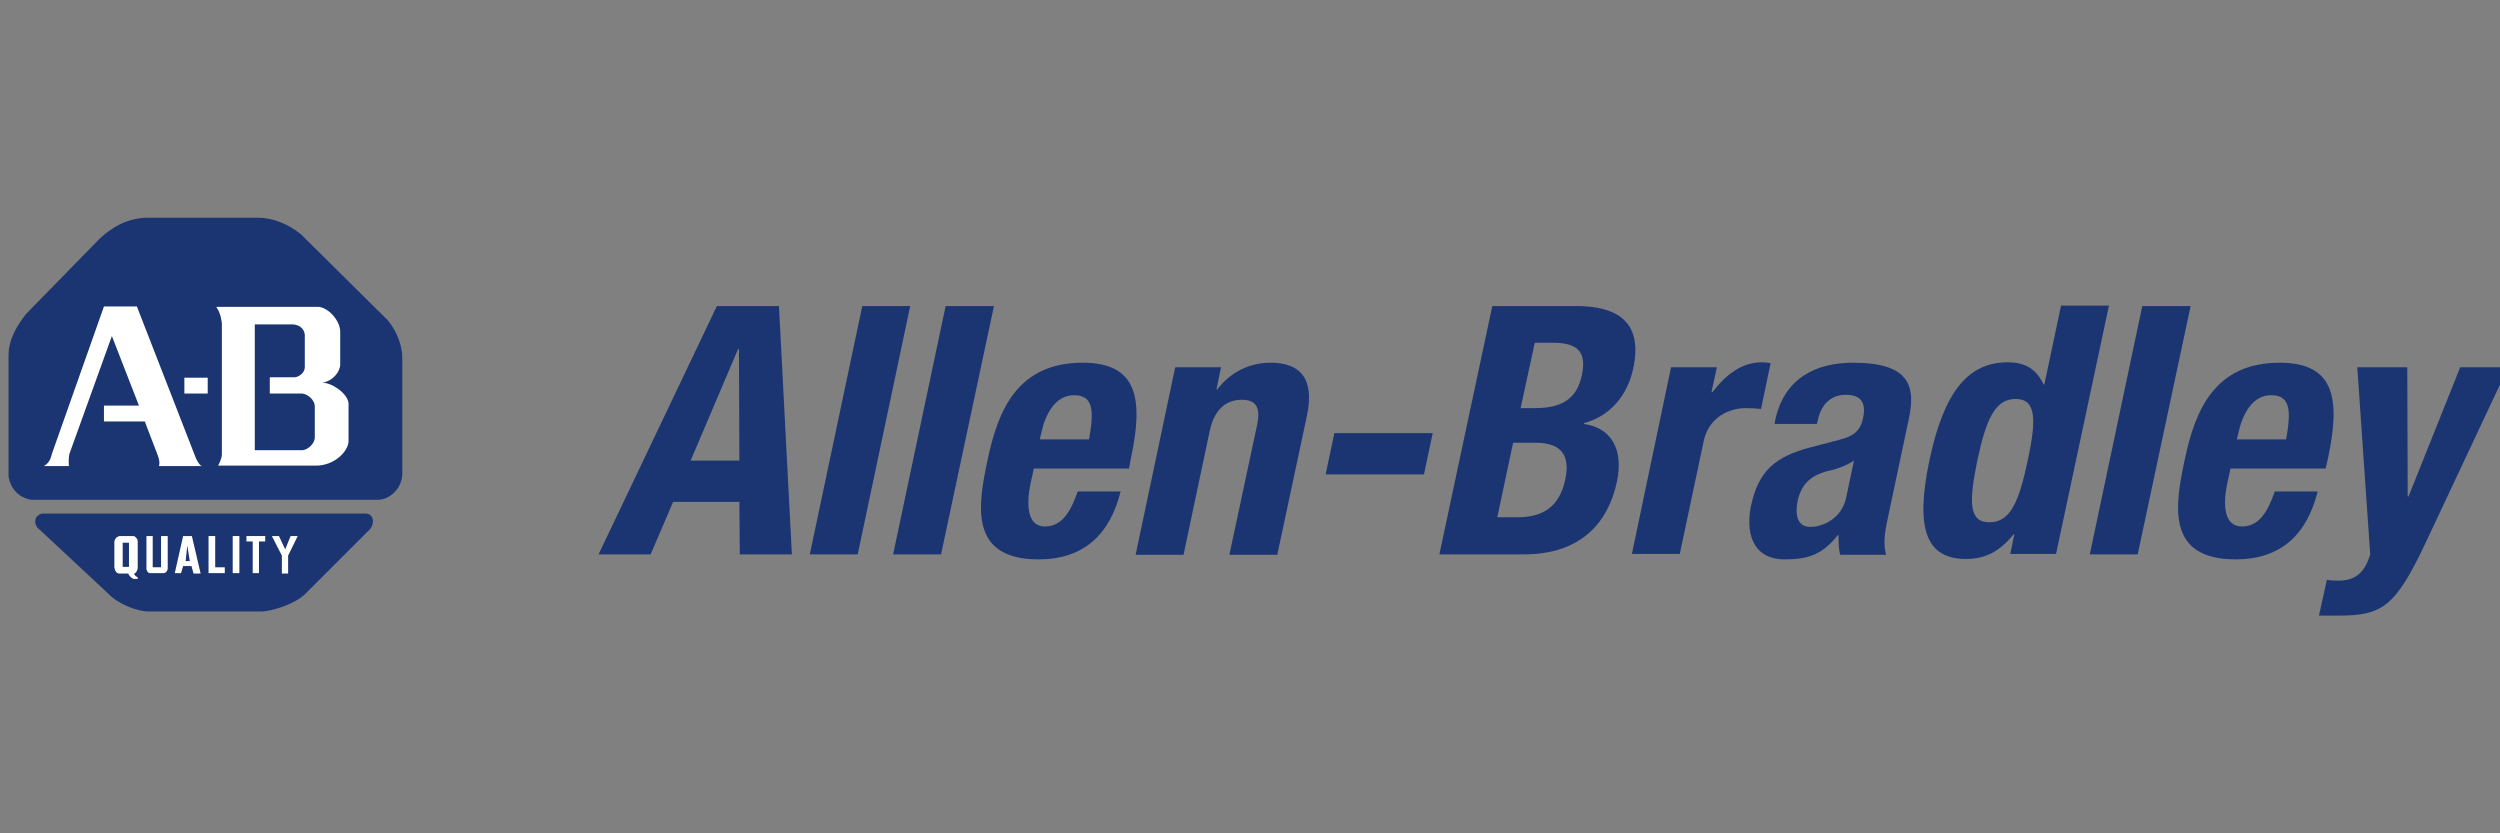 <?xml version="1.0" encoding="utf-8"?>
<!-- Generator: Adobe Illustrator 27.9.0, SVG Export Plug-In . SVG Version: 6.00 Build 0)  -->
<svg version="1.1" id="Layer_1" xmlns="http://www.w3.org/2000/svg" xmlns:xlink="http://www.w3.org/1999/xlink" x="0px" y="0px"
	 viewBox="0 0 600 200" style="enable-background:new 0 0 600 200;" xml:space="preserve">
<rect x="0" y="0" width="600" height="200" fill="#808080" stroke="none"/>
<style type="text/css">
	.st0{fill:#1B3573;}
	.st1{fill:#FFFFFF;}
</style>
<g>
	<path class="st0" d="M2.05,114.45v-29.1c0-4,2.1-7.3,4.2-10l17.7-18.1c3.1-2.9,6.7-4.8,11-5h26.9c3.7,0,7.3,1.5,10.4,4l20.8,20.6
		c2.3,2.7,3.5,6.3,3.5,9v28.3c-0.4,3.7-3.5,5.8-5.8,5.8H7.55C4.35,119.45,2.55,117.15,2.05,114.45"/>
	<path class="st0" d="M10.85,123.25h76.8c2.1,0,2.3,2.3,1.2,3.7l-15.6,15.6c-2.3,2.3-7.9,4.2-10.6,4.2h-27c-2.9,0-7.5-1.9-9.8-4.4
		l-16.3-15.2C7.75,125.95,8.15,123.05,10.85,123.25"/>
	<path class="st1" d="M16.55,111.85h-6c1.7-1,1.7-2.5,2-3.2l12.4-35.1h7.9l14.2,36.5c0.5,0.9,0.8,1.6,1.4,1.8h-10.3
		c0.3-1-0.1-2-0.3-2.6l-3.1-8.1h-9.8v-3.8h8.4l-6.5-16.7l-10.2,28.3C16.35,110.45,16.55,111.85,16.55,111.85"/>
	<rect x="44.25" y="90.65" class="st1" width="5.6" height="3.8"/>
	<path class="st1" d="M51.95,73.75c1.1,1.4,1.3,3.9,1.3,3.9v31.4c0,1.1-0.9,2.7-0.9,2.7h23.5c4.4,0,7.7-3.4,7.8-5.8v-9.2
		c-0.3-2.4-4-4.9-6.3-4.9c2.6-0.4,4.3-2.7,4.3-4.4v-8c-0.1-2.5-2.7-5.5-5.1-5.8h-24.6V73.75z"/>
	<path class="st0" d="M72.65,108.05h-11.5v-30.2h9.1c1.8,0.1,2.8,1.2,2.9,2.5v7.9c-0.1,1.3-1.4,2.2-2.4,2.3h-6v3.9h7.8
		c1.6,0.2,3,1.8,3,3v7.6C75.45,106.75,73.65,107.95,72.65,108.05"/>
	<path class="st1" d="M36.65,128.65v7.5h2v-7.5h1.6v7.7c0,0.7-0.5,1.2-1,1.2h-3.2c-0.6,0-0.8-0.6-0.9-0.9v-8L36.65,128.65z"/>
	<rect x="55.85" y="128.65" class="st1" width="1.6" height="8.9"/>
	<polygon class="st1" points="59.15,128.65 63.65,128.65 63.65,129.95 62.15,129.95 62.15,137.55 60.65,137.55 60.65,129.95 
		59.15,129.95 	"/>
	<polygon class="st1" points="67.65,137.65 67.65,133.35 65.25,128.65 66.95,128.65 68.45,131.85 69.75,128.65 71.45,128.65 
		69.15,133.35 69.15,137.65 	"/>
	<path class="st1" d="M28.85,128.65h3.1c0.6,0,1.2,0.9,1.1,1.4v6.2c0,0.7-0.5,1.4-0.9,1.4c0.2,0.5,0.5,0.7,0.9,0.9v0.4h-1
		c-0.6-0.3-1-0.7-1.3-1.3h-2.1c-0.7,0-1.1-0.7-1.2-1.5v-6.1C27.45,129.45,28.05,128.65,28.85,128.65"/>
	<rect x="29.45" y="130.25" class="st0" width="1.5" height="5.8"/>
	<polygon class="st1" points="50.05,137.55 50.05,128.65 51.65,128.65 51.65,136.15 53.95,136.15 53.95,137.55 	"/>
	<polygon class="st1" points="43.95,128.65 46.05,128.65 48.15,137.65 46.45,137.65 45.95,135.85 43.95,135.85 43.45,137.55 
		41.95,137.55 	"/>
	<polygon class="st0" points="45.55,134.65 44.55,134.65 44.95,130.95 	"/>
	<path class="st0" d="M172.05,73.45h14.9l3.1,59.6h-12.5l-0.1-12.6h-15.9l-5.4,12.6h-12.5L172.05,73.45z M165.75,110.55h11.7
		l-0.1-26.8h-0.2L165.75,110.55z"/>
	<polygon class="st0" points="206.95,73.45 218.45,73.45 205.85,133.05 194.35,133.05 	"/>
	<polygon class="st0" points="226.95,73.45 238.55,73.45 225.85,133.05 214.35,133.05 	"/>
	<path class="st0" d="M248.15,112.35l-0.8,3.6c-1.1,5.2-0.8,10.4,3.4,10.4c3.8,0,6-2.9,7.9-8.4h10.3c-2.6,10.4-8.9,16.3-19.7,16.3
		c-16.7,0-14.6-12.9-12.2-24c2.5-12,7.3-23.2,22.8-23.2c13.4,0,14.5,9,11.6,22.8l-0.5,2.6h-22.8V112.35z M261.35,105.55
		c1.2-6.8,1.2-10.7-3.6-10.7c-4.6,0-6.9,4.8-7.8,8.9l-0.4,1.7h11.8V105.55z"/>
	<path class="st0" d="M282.05,88.15h11l-1.1,5.3h0.2c3.4-4.4,8-6.4,12.8-6.4c7.2,0,10.6,3.9,8.7,12.8l-7.1,33.3h-11.5l6.6-30.9
		c1-4.5-0.2-6.3-3.6-6.3c-3.9,0-6.6,2.4-7.7,7.4l-6.3,29.8h-11.5L282.05,88.15z"/>
	<polygon class="st0" points="343.85,103.95 341.75,113.85 318.15,113.85 320.25,103.95 	"/>
	<path class="st0" d="M358.15,73.45h20.1c9.8,0,16.2,3.7,13.7,15.1c-1.4,6.4-5.5,11.3-11.8,13v0.2c6.4,0.9,9.6,5.9,7.9,13.9
		c-2,9.4-8.3,17.4-22.3,17.4h-20.3L358.15,73.45z M364.95,97.95h3.4c6.6,0,10.1-2.3,11.3-7.9c1.2-5.7-1.1-7.8-7-7.8h-4.3
		L364.95,97.95z M359.35,124.15h4.7c5.8,0,10.1-2.1,11.6-9s-2-8.9-7.3-8.9h-5.2L359.35,124.15z"/>
	<path class="st0" d="M401.05,88.15h11l-1.3,6h0.2c3.3-4.3,7.1-7.2,11.9-7.2c0.7,0,1.4,0.1,2.1,0.2l-2.3,11
		c-1.1-0.1-2.4-0.2-3.6-0.2c-4,0-9,2.1-10.2,8.1l-5.7,26.9h-11.5L401.05,88.15z"/>
	<path class="st0" d="M425.85,101.95l0.2-1.1c2.2-10.3,10-13.8,18.7-13.8c13.7,0,15.1,5.7,13.3,13.8l-5,23.6c-0.9,4.2-1,6.1-0.4,8.7
		h-11c-0.4-1.4-0.4-3.2-0.4-4.7h-0.2c-3.7,4.7-7.2,5.8-12.7,5.8c-8,0-9.4-6.8-8.1-12.9c1.8-8.4,5.9-11.8,14.3-14l6.9-1.8
		c3.6-0.9,5.1-2.3,5.7-5.3c0.7-3.4-0.3-5.5-4.2-5.5c-3.5,0-5.8,2.3-6.6,5.8l-0.3,1.2h-10.2V101.95z M444.95,110.55
		c-1.8,1.2-3.9,1.9-5.4,2.3c-4.9,1-7.2,3.3-8.1,7.3c-0.7,3.4-0.1,6.3,3,6.3s7.5-2,8.6-6.9L444.95,110.55z"/>
	<path class="st0" d="M483.45,128.25h-0.2c-3.4,4.2-6.9,5.9-11.4,5.9c-9.4,0-12.3-6.9-8.8-23.6s9.4-23.6,18.8-23.6
		c4.3,0,6.9,1.7,8.6,5.3h0.2l4-18.9h11.5l-12.7,59.6h-11L483.45,128.25z M477.45,125.35c5.1,0,7.1-5,9.2-14.8s2.1-14.8-2.9-14.8
		s-7.1,5-9.2,14.8C472.55,120.35,472.45,125.35,477.45,125.35"/>
	<polygon class="st0" points="514.15,73.45 525.75,73.45 513.05,133.05 501.55,133.05 	"/>
	<path class="st0" d="M535.35,112.35l-0.8,3.6c-1.1,5.2-0.8,10.4,3.5,10.4c3.8,0,6-2.9,7.9-8.4h10.3c-2.6,10.4-8.9,16.3-19.7,16.3
		c-16.7,0-14.6-12.9-12.2-24c2.5-12,7.3-23.2,22.8-23.2c13.4,0,14.5,9,11.6,22.8l-0.6,2.6h-22.8V112.35z M548.65,105.55
		c1.2-6.8,1.2-10.7-3.6-10.7c-4.6,0-6.9,4.8-7.8,8.9l-0.4,1.7h11.8V105.55z"/>
	<path class="st0" d="M558.45,139.15c1,0.2,1.9,0.2,2.9,0.2c4.2,0,6.3-2.3,7.5-6.3l-3.1-44.9h12l0.1,31h0.2l12.4-31h11.5l-19.7,41.9
		c-7.3,15.5-10.4,17.7-21,17.7h-4.7L558.45,139.15z"/>
</g>
</svg>
